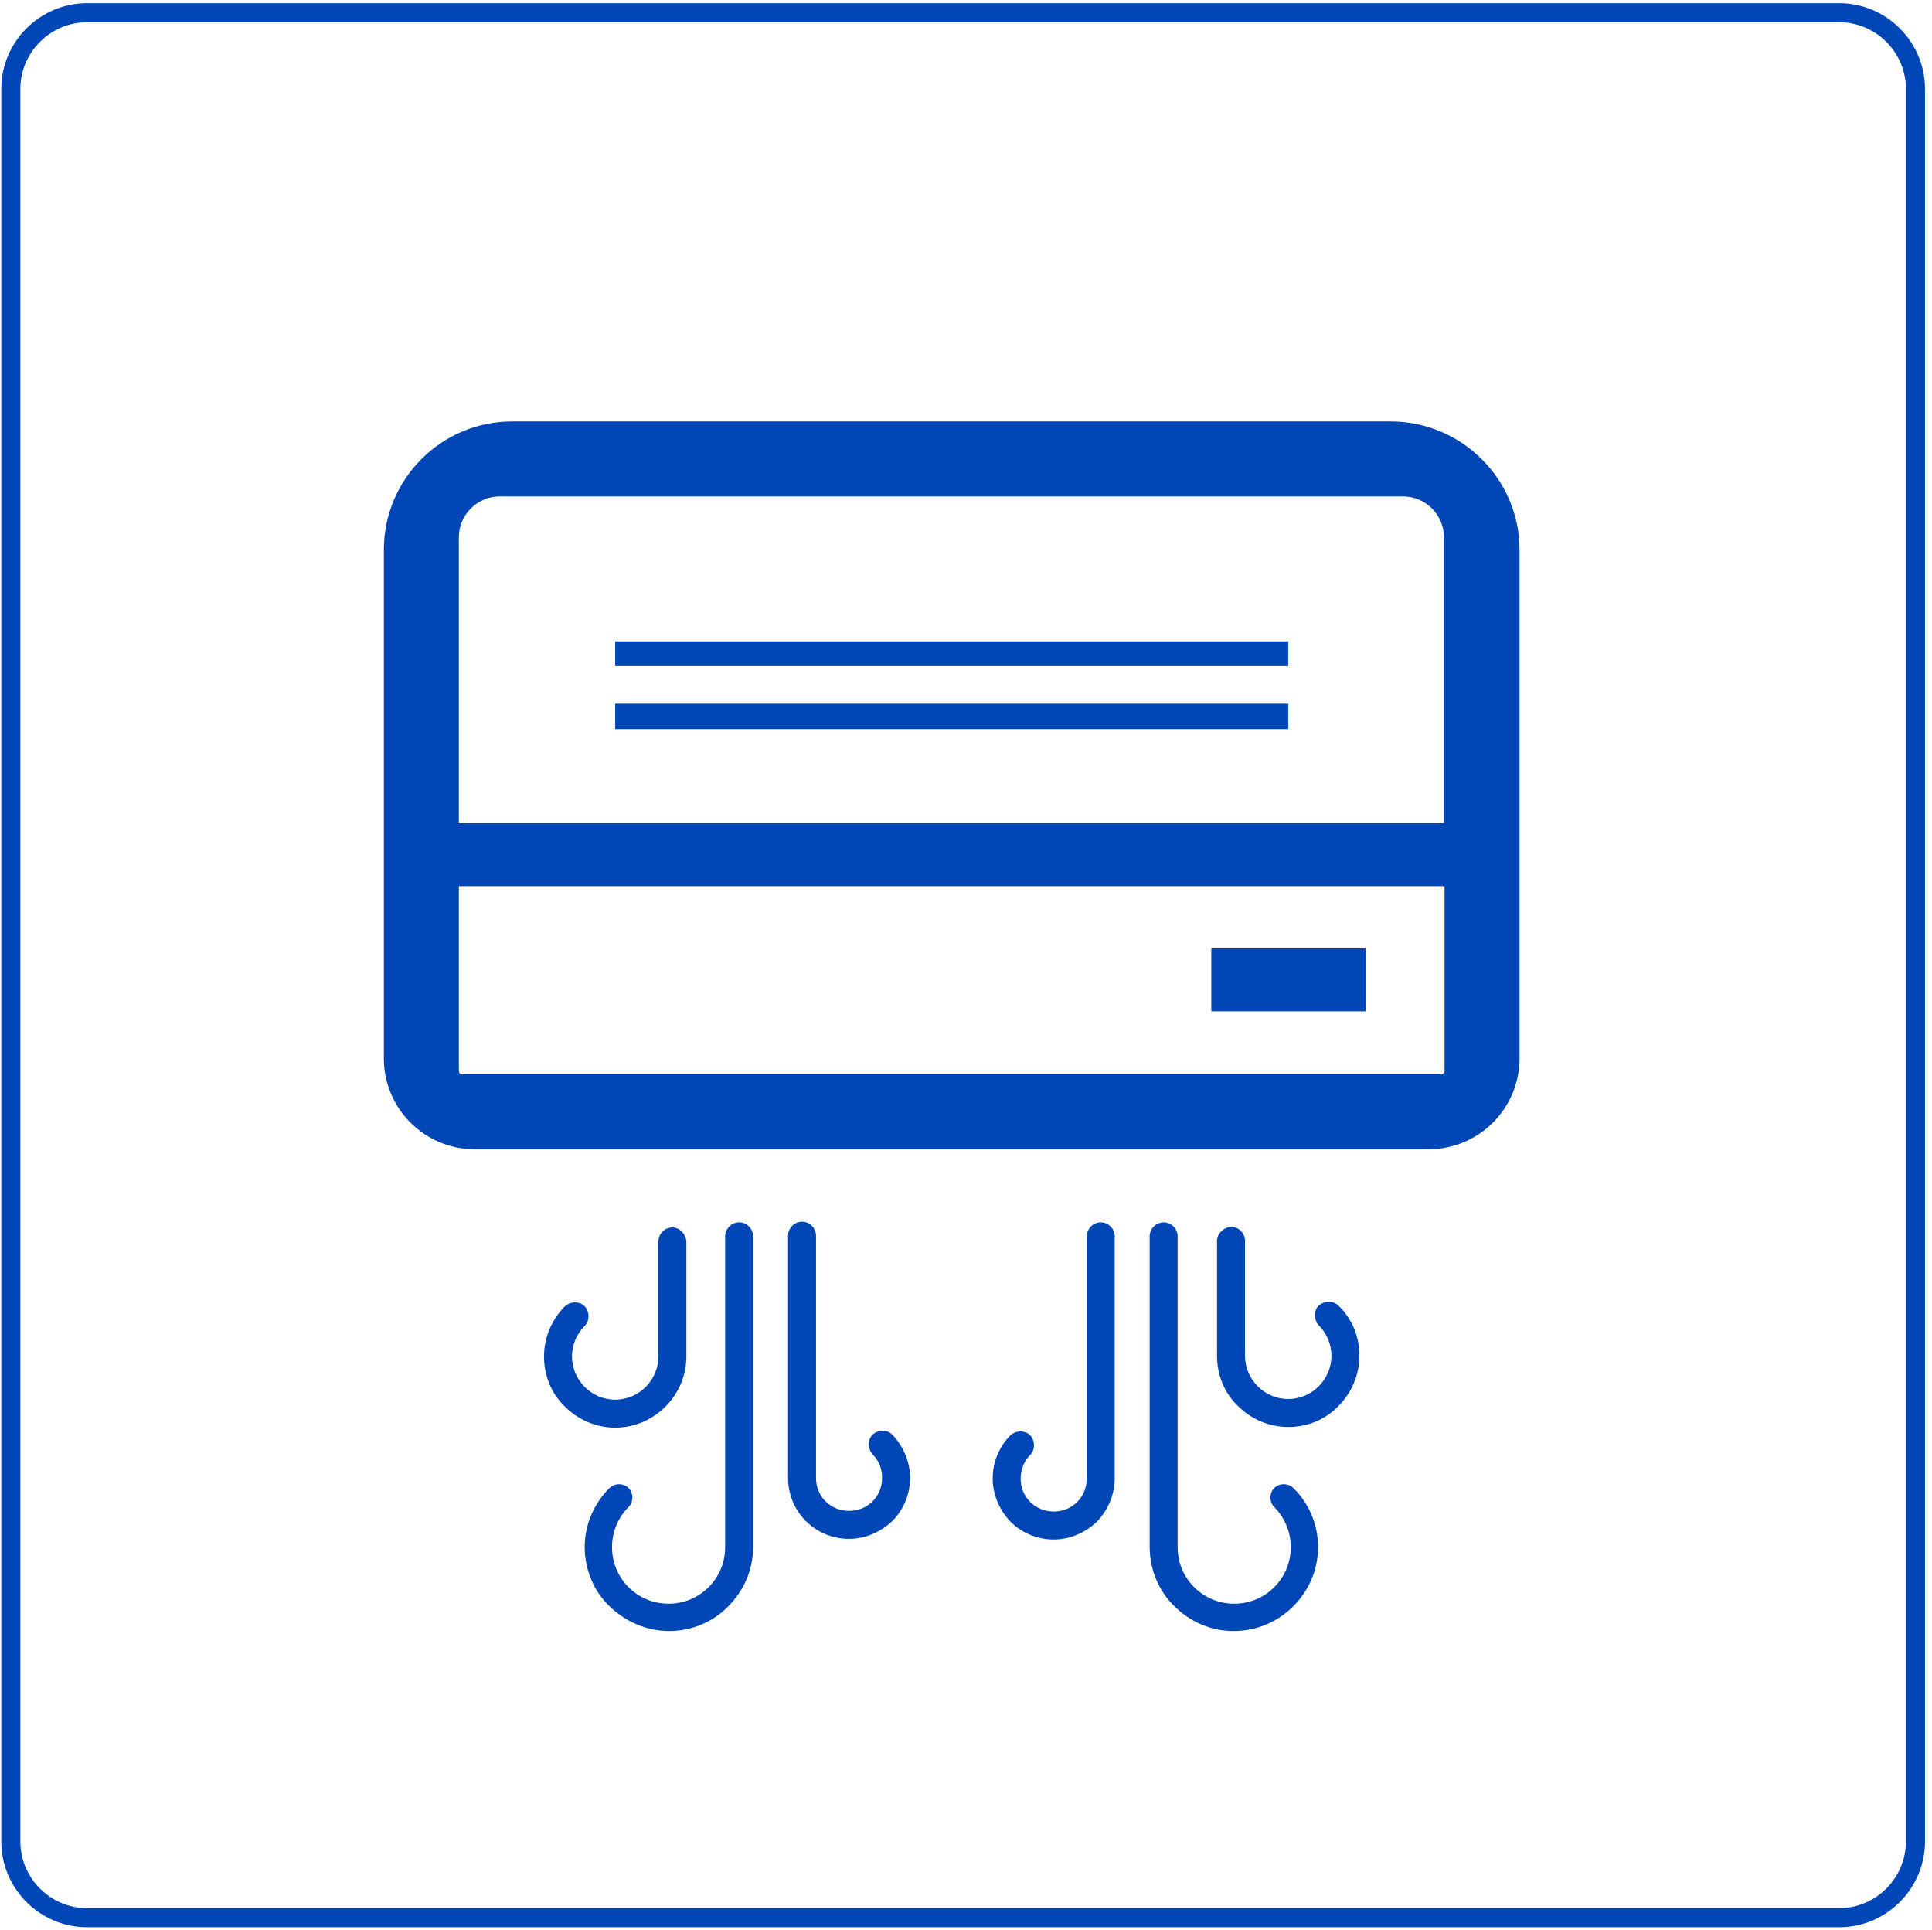 <?xml version="1.0" encoding="utf-8"?>
<!-- Generator: Adobe Illustrator 24.0.0, SVG Export Plug-In . SVG Version: 6.00 Build 0)  -->
<svg version="1.1" id="レイヤー_1" xmlns="http://www.w3.org/2000/svg" xmlns:xlink="http://www.w3.org/1999/xlink" x="0px"
	 y="0px" viewBox="0 0 304 303.6" style="enable-background:new 0 0 304 303.6;" xml:space="preserve">
<style type="text/css">
	.st0{fill:none;stroke:#0046B7;stroke-width:3;stroke-miterlimit:10;}
	.st1{fill:#0046B7;}
</style>
<path class="st0" d="M289.4,301.7H13.7c-6.6,0-12-5.4-12-12V14c0-6.6,5.4-12,12-12h275.7c6.6,0,12,5.4,12,12v275.7
	C301.4,296.3,296,301.7,289.4,301.7z"/>
<path class="st1" d="M218.8,66.3H80.6c-11.2,0-20.2,9.1-20.2,20.2v80c0,7.9,6.4,14.3,14.3,14.3h150.1c7.9,0,14.3-6.4,14.3-14.3v-80
	C239.1,75.4,230,66.3,218.8,66.3z M227.2,129.5H72.2V84.5c0-3.5,2.9-6.4,6.4-6.4h142.2c3.5,0,6.4,2.9,6.4,6.4V129.5L227.2,129.5z
	 M72.2,139.4h155.1v29.1c0,0.3-0.2,0.5-0.5,0.5H72.7c-0.3,0-0.5-0.2-0.5-0.5L72.2,139.4z"/>
<polygon class="st1" points="190.6,159 190.6,159.1 214.9,159.1 214.9,149.3 214.9,149.3 214.9,149.3 214.9,149.2 190.6,149.2 
	190.6,159 "/>
<polygon class="st1" points="202.7,110.8 202.7,110.7 96.8,110.7 96.8,114.6 96.8,114.6 96.8,114.6 96.8,114.7 202.7,114.7 
	202.7,110.8 "/>
<polygon class="st1" points="202.7,100.9 96.8,100.9 96.8,104.7 96.8,104.7 96.8,104.7 96.8,104.8 202.7,104.8 202.7,100.9 
	202.7,100.9 202.7,100.9 "/>
<g>
	<path class="st1" d="M191.5,195.2v18.1c0,3.1,1.2,5.9,3.3,7.9c2,2,4.8,3.3,7.9,3.3c3.1,0,5.9-1.2,7.9-3.3c2-2,3.3-4.8,3.3-7.9
		c0-3.1-1.2-5.9-3.3-7.9c-0.8-0.8-2.2-0.8-3.1,0c-0.8,0.8-0.8,2.2,0,3.1c1.2,1.2,2,2.9,2,4.8c0,1.9-0.8,3.6-2,4.8
		c-1.2,1.2-2.9,2-4.8,2c-1.9,0-3.6-0.8-4.8-2c-1.2-1.2-2-2.9-2-4.8v-18.1c0-1.2-1-2.2-2.2-2.2C192.5,193.1,191.5,194.1,191.5,195.2z
		"/>
	<path class="st1" d="M175.4,232.6v-38.1c0-1.2-1-2.2-2.2-2.2c-1.2,0-2.2,1-2.2,2.2v38.1c0,1.5-0.6,2.8-1.5,3.7
		c-1,1-2.3,1.5-3.7,1.5c-1.5,0-2.8-0.6-3.7-1.5c-1-1-1.5-2.3-1.5-3.7c0-1.5,0.6-2.8,1.5-3.7c0.8-0.8,0.8-2.2,0-3.1
		c-0.8-0.8-2.2-0.8-3.1,0c-1.7,1.7-2.8,4.1-2.8,6.8c0,2.6,1.1,5,2.8,6.8c1.7,1.7,4.1,2.8,6.8,2.8c2.6,0,5-1.1,6.8-2.8
		C174.3,237.6,175.4,235.2,175.4,232.6z"/>
	<path class="st1" d="M203.5,252.7c2.4-2.4,3.9-5.7,3.9-9.3c0-3.6-1.5-7-3.9-9.3c-0.8-0.8-2.2-0.8-3,0c-0.8,0.8-0.8,2.2,0,3
		c1.6,1.6,2.6,3.8,2.6,6.3c0,2.5-1,4.7-2.6,6.3c-1.6,1.6-3.8,2.6-6.3,2.6c-2.5,0-4.7-1-6.3-2.6c-1.6-1.6-2.6-3.8-2.6-6.3v-48.9
		c0-1.2-1-2.2-2.2-2.2c-1.2,0-2.2,1-2.2,2.2v48.9c0,3.6,1.5,7,3.9,9.3c2.4,2.4,5.7,3.9,9.3,3.9C197.8,256.6,201.1,255.1,203.5,252.7
		z"/>
</g>
<g>
	<path class="st1" d="M105.8,193.1c-1.2,0-2.2,1-2.2,2.2v18.1c0,1.9-0.8,3.6-2,4.8c-1.2,1.2-2.9,2-4.8,2c-1.9,0-3.6-0.8-4.8-2
		c-1.2-1.2-2-2.9-2-4.8c0-1.9,0.8-3.6,2-4.8c0.8-0.8,0.8-2.2,0-3.1c-0.8-0.8-2.2-0.8-3.1,0c-2,2-3.3,4.8-3.3,7.9
		c0,3.1,1.2,5.9,3.3,7.9c2,2,4.8,3.3,7.9,3.3c3.1,0,5.9-1.3,7.9-3.3c2-2,3.3-4.8,3.3-7.9v-18.1C107.9,194.1,106.9,193.1,105.8,193.1
		z"/>
	<path class="st1" d="M126.8,239.3c1.7,1.7,4.1,2.8,6.8,2.8c2.6,0,5-1.1,6.8-2.8c1.7-1.7,2.8-4.1,2.8-6.8c0-2.6-1.1-5-2.8-6.8
		c-0.8-0.8-2.2-0.8-3.1,0c-0.8,0.8-0.8,2.2,0,3.1c1,1,1.5,2.3,1.5,3.7c0,1.5-0.6,2.8-1.5,3.7c-1,1-2.3,1.5-3.7,1.5
		c-1.5,0-2.8-0.6-3.7-1.5c-1-1-1.5-2.3-1.5-3.7v-38.1c0-1.2-1-2.2-2.2-2.2c-1.2,0-2.2,1-2.2,2.2v38.1
		C124,235.2,125.1,237.6,126.8,239.3z"/>
	<path class="st1" d="M105.3,256.6c3.6,0,7-1.5,9.3-3.9c2.4-2.4,3.9-5.7,3.9-9.3v-48.9c0-1.2-1-2.2-2.2-2.2c-1.2,0-2.2,1-2.2,2.2
		v48.9c0,2.5-1,4.7-2.6,6.3c-1.6,1.6-3.8,2.6-6.3,2.6c-2.5,0-4.7-1-6.3-2.6c-1.6-1.6-2.6-3.8-2.6-6.3c0-2.5,1-4.7,2.6-6.3
		c0.8-0.8,0.8-2.2,0-3c-0.8-0.8-2.2-0.8-3,0c-2.4,2.4-3.9,5.7-3.9,9.3c0,3.6,1.5,7,3.9,9.3C98.4,255.1,101.7,256.6,105.3,256.6z"/>
</g>
</svg>
